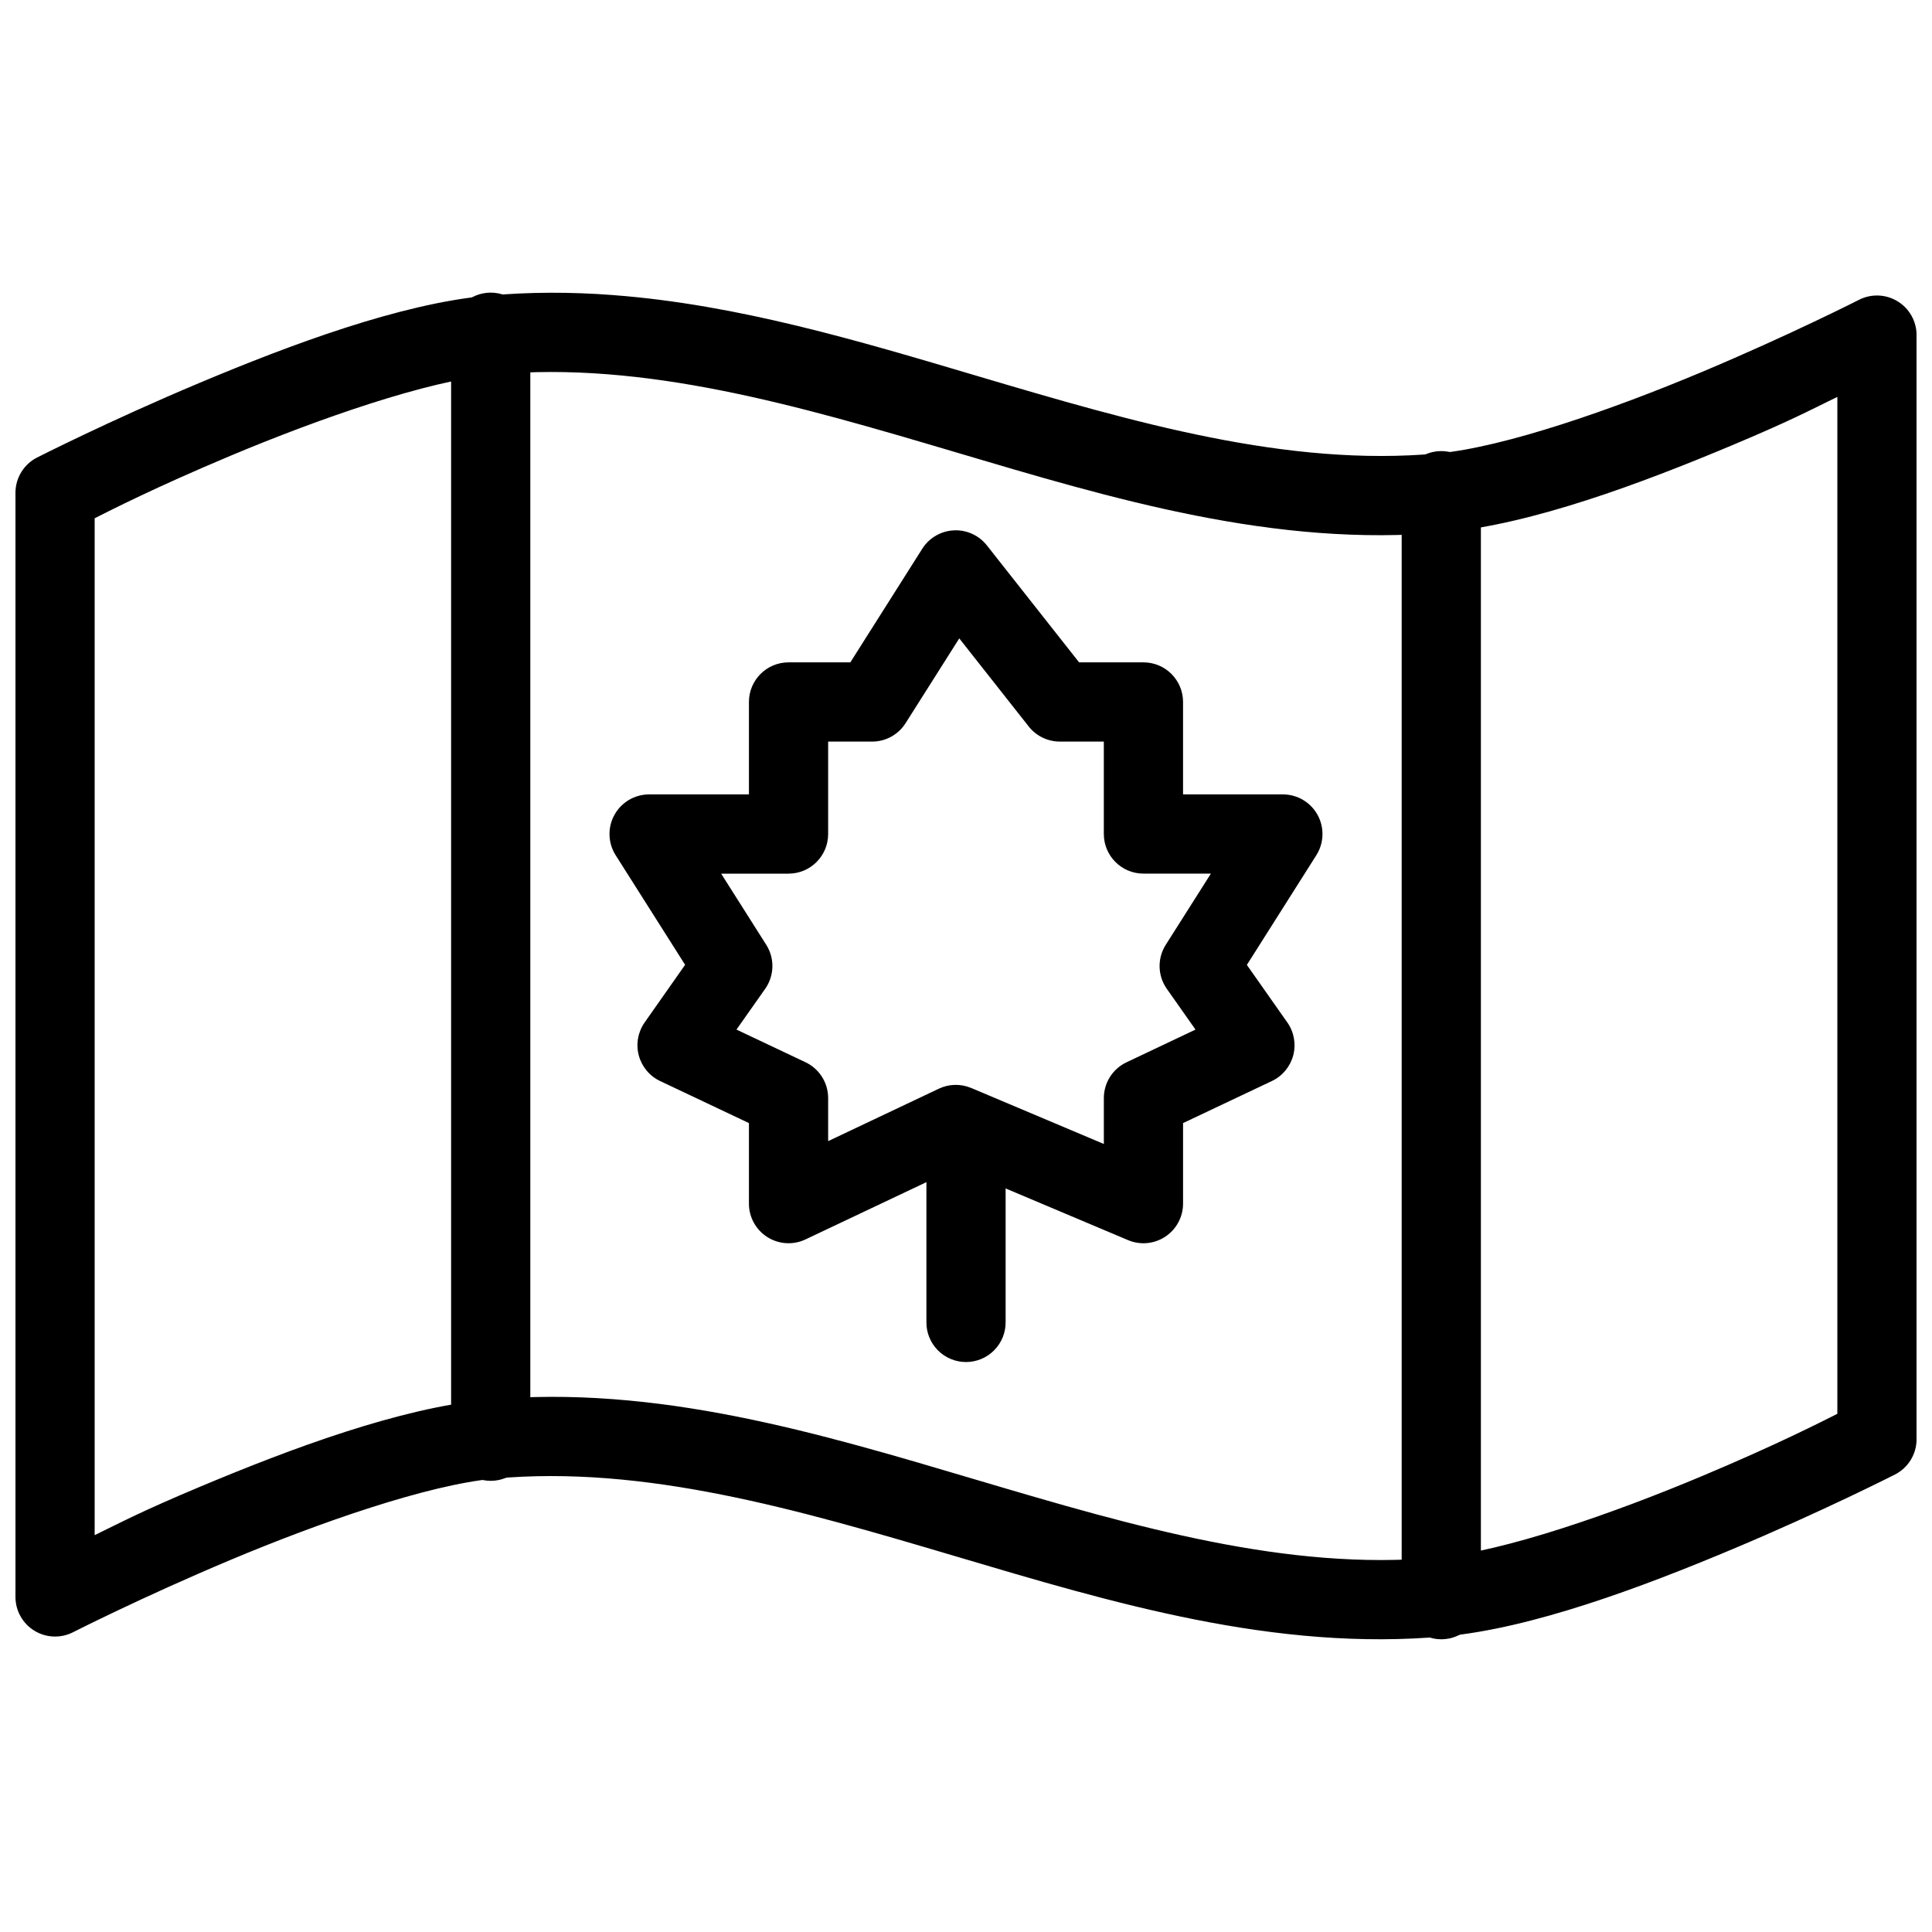 <?xml version="1.0" encoding="UTF-8"?>
<!-- The Best Svg Icon site in the world: iconSvg.co, Visit us! https://iconsvg.co -->
<svg width="800px" height="800px" version="1.1" viewBox="144 144 512 512" xmlns="http://www.w3.org/2000/svg">
 <defs>
  <clipPath id="a">
   <path d="m148.09 221h503.81v358h-503.81z"/>
  </clipPath>
 </defs>
 <g clip-path="url(#a)">
  <path d="m306.5 222.2c-11.023-0.84-22.156-0.871-33.414 0.168-23.035 2.109-51.965 12.918-76.117 23.062s-43.152 19.824-43.152 19.824v-0.004c-3.508 1.793-5.719 5.402-5.719 9.344v292.62c0.004 3.648 1.902 7.035 5.012 8.941s6.988 2.062 10.242 0.406c0 0 18.359-9.348 41.738-19.168 23.379-9.82 52.18-19.918 69.926-21.547 39.738-3.644 80.211 8.129 122 20.52 41.785 12.395 84.879 25.406 129.91 21.277 23.035-2.109 51.965-12.918 76.117-23.062s43.152-19.824 43.152-19.824l-0.004 0.008c3.512-1.797 5.719-5.406 5.719-9.348v-292.62c-0.004-3.648-1.898-7.031-5.012-8.938-3.109-1.906-6.988-2.062-10.238-0.41 0 0-18.359 9.348-41.738 19.168-23.379 9.82-52.18 19.918-69.926 21.547-39.738 3.644-80.211-8.129-122-20.52-31.34-9.293-63.422-18.941-96.492-21.441zm-31.488 21.055c39.738-3.644 80.211 8.129 122 20.52 41.785 12.395 84.879 25.406 129.91 21.281 23.035-2.113 51.965-12.918 76.117-23.062 15.613-6.559 20.316-9.133 27.879-12.812v269.49c-4.125 2.066-15.82 8.09-36 16.562-23.379 9.82-52.18 19.898-69.926 21.523-39.738 3.641-80.211-8.129-122-20.52-41.785-12.395-84.879-25.406-129.91-21.277-23.035 2.113-51.965 12.918-76.117 23.062-15.613 6.559-20.316 9.133-27.879 12.812v-269.49c4.125-2.066 15.82-8.09 36-16.562 23.379-9.82 52.184-19.898 69.926-21.523z" fill-rule="evenodd"/>
 </g>
 <path d="m273.88 221.55c-2.785 0.047-5.438 1.191-7.375 3.191s-3 4.688-2.957 7.473v293.58-0.004c-0.039 2.812 1.047 5.519 3.019 7.519 1.973 2 4.668 3.129 7.477 3.129s5.5-1.129 7.473-3.129c1.973-2 3.062-4.707 3.023-7.519v-293.58 0.004c0.043-2.844-1.066-5.578-3.074-7.59-2.008-2.008-4.746-3.117-7.586-3.074z" fill-rule="evenodd"/>
 <path d="m525.79 263.54c-2.781 0.047-5.434 1.191-7.371 3.191s-3.004 4.688-2.961 7.473v293.58-0.004c-0.039 2.812 1.051 5.519 3.023 7.519 1.973 2 4.664 3.129 7.473 3.129 2.812 0 5.504-1.129 7.477-3.129 1.973-2 3.062-4.707 3.019-7.519v-293.58 0.004c0.047-2.844-1.062-5.578-3.07-7.59-2.012-2.008-4.746-3.117-7.59-3.074z" fill-rule="evenodd"/>
 <path d="m397.31 284.54c-3.606-0.012-6.965 1.832-8.898 4.879l-19.066 30.113h-16.379 0.004c-5.797 0-10.496 4.699-10.496 10.496v24.496h-26.445c-3.828 0-7.356 2.082-9.203 5.434-1.848 3.356-1.723 7.445 0.324 10.68l18.41 29.047-10.723 15.273v0.004c-1.777 2.527-2.352 5.715-1.562 8.707 0.785 2.988 2.852 5.481 5.644 6.809l23.555 11.152v21.34c-0.004 3.598 1.84 6.945 4.879 8.871 3.039 1.926 6.852 2.16 10.105 0.621l40.078-18.984 45.406 19.168c3.238 1.367 6.945 1.023 9.875-0.918 2.93-1.941 4.695-5.223 4.703-8.734v-21.363l23.555-11.152c2.793-1.328 4.856-3.82 5.644-6.809 0.785-2.992 0.211-6.18-1.566-8.707l-10.723-15.25 18.41-29.07v-0.004c2.047-3.234 2.172-7.328 0.328-10.68-1.848-3.356-5.375-5.438-9.207-5.434h-26.445v-24.496h0.004c-0.004-5.797-4.703-10.496-10.496-10.496h-17.055l-24.438-30.996c-1.988-2.519-5.016-3.992-8.223-4zm0.902 28.637 18.41 23.352c1.988 2.523 5.027 3.996 8.238 3.996h11.664v24.496h0.004c0 5.797 4.699 10.496 10.496 10.496h17.875l-11.973 18.879v0.004c-2.266 3.582-2.152 8.176 0.285 11.645l7.606 10.805-18.285 8.672v-0.004c-3.66 1.734-6 5.422-6.004 9.473v12.176l-35.156-14.844-0.004 0.004c-2.754-1.16-5.867-1.094-8.566 0.188l-29.336 13.898v-11.418c0-4.059-2.34-7.754-6.008-9.492l-18.285-8.652 7.606-10.805v0.004c2.445-3.473 2.559-8.078 0.285-11.664l-11.953-18.859h17.855l0.004-0.004c5.797 0 10.492-4.699 10.496-10.496v-24.496h11.664c3.59-0.004 6.934-1.844 8.855-4.879l14.227-22.469z" fill-rule="evenodd"/>
 <path d="m399.84 441.97c-2.785 0.043-5.438 1.191-7.375 3.191s-3.004 4.688-2.957 7.469v41.68c-0.043 2.809 1.047 5.516 3.019 7.516 1.973 2 4.664 3.129 7.477 3.129 2.809 0 5.5-1.129 7.473-3.129s3.062-4.707 3.023-7.516v-41.68c0.043-2.84-1.066-5.578-3.074-7.586s-4.746-3.117-7.586-3.074z" fill-rule="evenodd"/>
</svg>